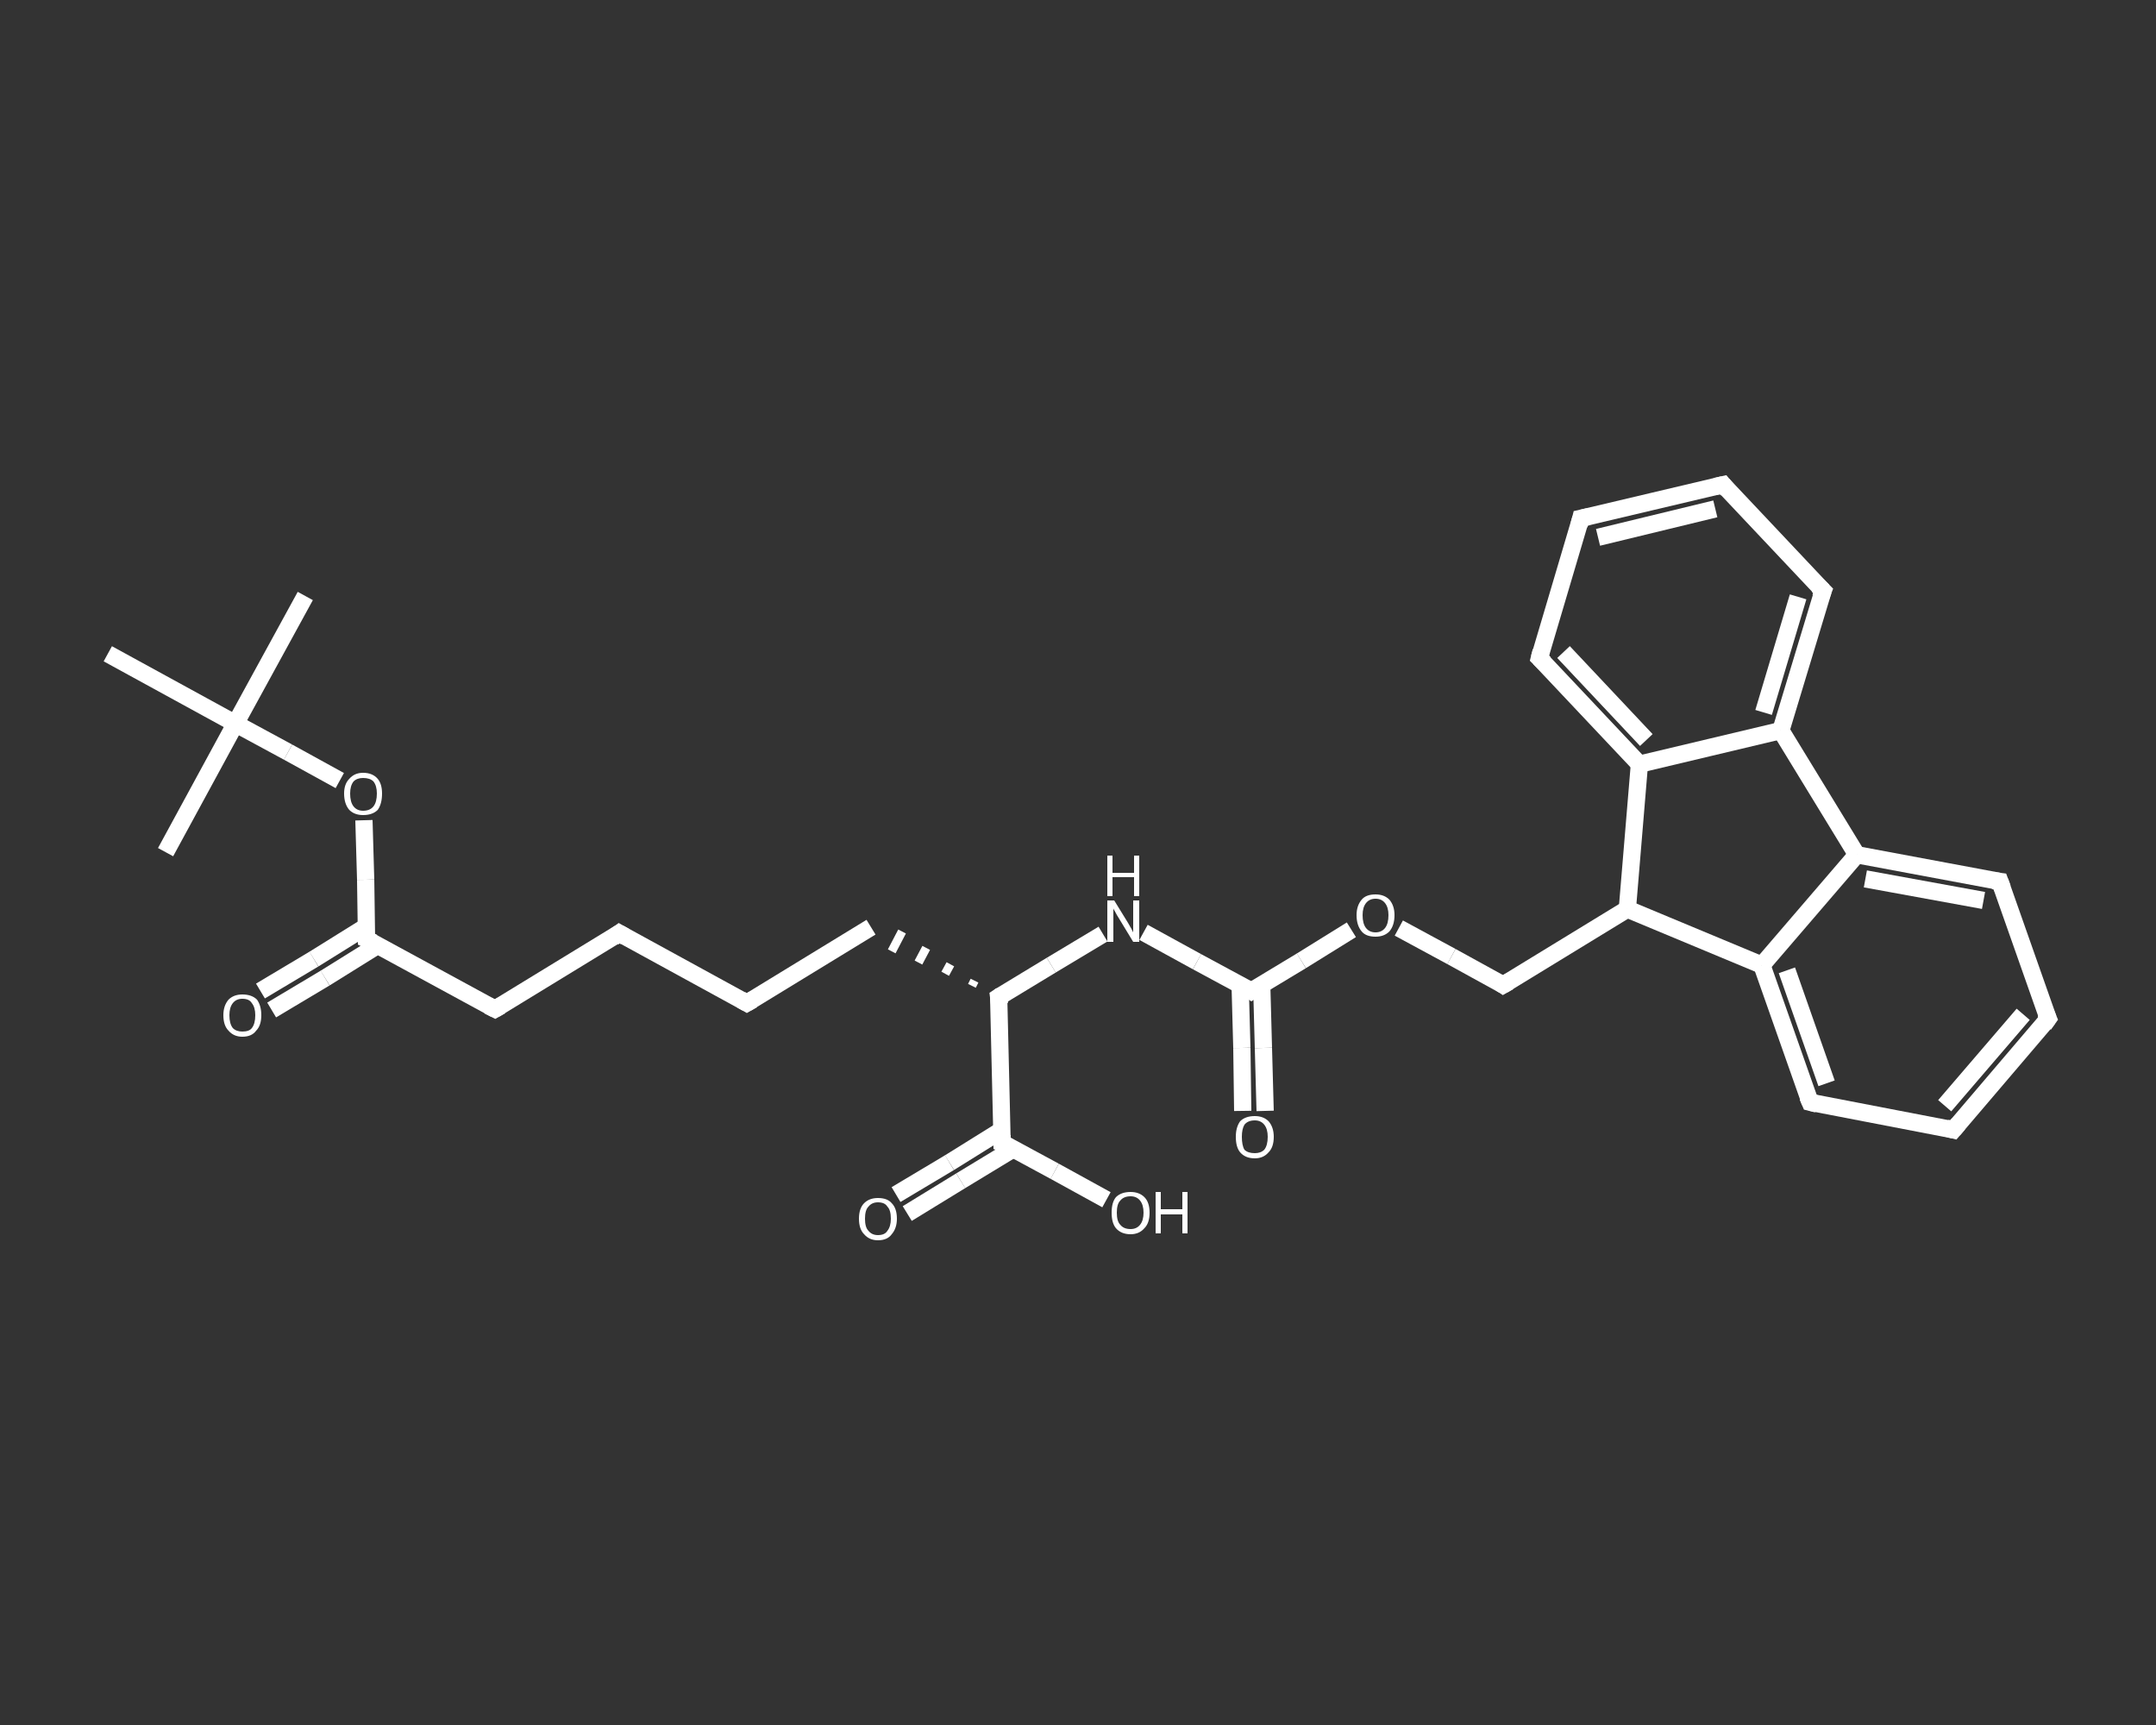 <?xml version='1.0' encoding='iso-8859-1'?>
<svg version='1.1' baseProfile='full'
              xmlns='http://www.w3.org/2000/svg'
                      xmlns:rdkit='http://www.rdkit.org/xml'
                      xmlns:xlink='http://www.w3.org/1999/xlink'
                  xml:space='preserve'
width='250px' height='200px' viewBox='0 0 250 200'>
<rect x="0" y="0" width="250" height="200" fill="#333333" stroke="none"/>
<!-- END OF HEADER -->
<rect style='opacity:1.0;fill:transparent;stroke:none' width='250.0' height='200.0' x='0.0' y='0.0'> </rect>
<path class='bond-0 atom-0 atom-1' d='M 35.4,69.1 L 27.3,83.9' style='fill:none;fill-rule:evenodd;stroke:#FFFFFF;stroke-width:2.0px;stroke-linecap:butt;stroke-linejoin:miter;stroke-opacity:1' />
<path class='bond-1 atom-1 atom-2' d='M 27.3,83.9 L 19.2,98.8' style='fill:none;fill-rule:evenodd;stroke:#FFFFFF;stroke-width:2.0px;stroke-linecap:butt;stroke-linejoin:miter;stroke-opacity:1' />
<path class='bond-2 atom-1 atom-3' d='M 27.3,83.9 L 12.5,75.8' style='fill:none;fill-rule:evenodd;stroke:#FFFFFF;stroke-width:2.0px;stroke-linecap:butt;stroke-linejoin:miter;stroke-opacity:1' />
<path class='bond-3 atom-1 atom-4' d='M 27.3,83.9 L 33.4,87.2' style='fill:none;fill-rule:evenodd;stroke:#FFFFFF;stroke-width:2.0px;stroke-linecap:butt;stroke-linejoin:miter;stroke-opacity:1' />
<path class='bond-3 atom-1 atom-4' d='M 33.4,87.2 L 39.4,90.5' style='fill:none;fill-rule:evenodd;stroke:#FFFFFF;stroke-width:2.0px;stroke-linecap:butt;stroke-linejoin:miter;stroke-opacity:1' />
<path class='bond-4 atom-4 atom-5' d='M 42.2,95.1 L 42.4,102.0' style='fill:none;fill-rule:evenodd;stroke:#FFFFFF;stroke-width:2.0px;stroke-linecap:butt;stroke-linejoin:miter;stroke-opacity:1' />
<path class='bond-4 atom-4 atom-5' d='M 42.4,102.0 L 42.5,108.9' style='fill:none;fill-rule:evenodd;stroke:#FFFFFF;stroke-width:2.0px;stroke-linecap:butt;stroke-linejoin:miter;stroke-opacity:1' />
<path class='bond-5 atom-5 atom-6' d='M 42.5,107.4 L 36.4,111.2' style='fill:none;fill-rule:evenodd;stroke:#FFFFFF;stroke-width:2.0px;stroke-linecap:butt;stroke-linejoin:miter;stroke-opacity:1' />
<path class='bond-5 atom-5 atom-6' d='M 36.4,111.2 L 30.2,114.9' style='fill:none;fill-rule:evenodd;stroke:#FFFFFF;stroke-width:2.0px;stroke-linecap:butt;stroke-linejoin:miter;stroke-opacity:1' />
<path class='bond-5 atom-5 atom-6' d='M 43.8,109.6 L 37.7,113.4' style='fill:none;fill-rule:evenodd;stroke:#FFFFFF;stroke-width:2.0px;stroke-linecap:butt;stroke-linejoin:miter;stroke-opacity:1' />
<path class='bond-5 atom-5 atom-6' d='M 37.7,113.4 L 31.5,117.1' style='fill:none;fill-rule:evenodd;stroke:#FFFFFF;stroke-width:2.0px;stroke-linecap:butt;stroke-linejoin:miter;stroke-opacity:1' />
<path class='bond-6 atom-5 atom-7' d='M 42.5,108.9 L 57.4,117.0' style='fill:none;fill-rule:evenodd;stroke:#FFFFFF;stroke-width:2.0px;stroke-linecap:butt;stroke-linejoin:miter;stroke-opacity:1' />
<path class='bond-7 atom-7 atom-8' d='M 57.4,117.0 L 71.8,108.2' style='fill:none;fill-rule:evenodd;stroke:#FFFFFF;stroke-width:2.0px;stroke-linecap:butt;stroke-linejoin:miter;stroke-opacity:1' />
<path class='bond-8 atom-8 atom-9' d='M 71.8,108.2 L 86.6,116.3' style='fill:none;fill-rule:evenodd;stroke:#FFFFFF;stroke-width:2.0px;stroke-linecap:butt;stroke-linejoin:miter;stroke-opacity:1' />
<path class='bond-9 atom-9 atom-10' d='M 86.6,116.3 L 101.0,107.5' style='fill:none;fill-rule:evenodd;stroke:#FFFFFF;stroke-width:2.0px;stroke-linecap:butt;stroke-linejoin:miter;stroke-opacity:1' />
<path class='bond-10 atom-11 atom-10' d='M 113.0,113.7 L 112.7,114.3' style='fill:none;fill-rule:evenodd;stroke:#FFFFFF;stroke-width:1.0px;stroke-linecap:butt;stroke-linejoin:miter;stroke-opacity:1' />
<path class='bond-10 atom-11 atom-10' d='M 110.2,111.8 L 109.6,112.9' style='fill:none;fill-rule:evenodd;stroke:#FFFFFF;stroke-width:1.0px;stroke-linecap:butt;stroke-linejoin:miter;stroke-opacity:1' />
<path class='bond-10 atom-11 atom-10' d='M 107.4,109.9 L 106.5,111.6' style='fill:none;fill-rule:evenodd;stroke:#FFFFFF;stroke-width:1.0px;stroke-linecap:butt;stroke-linejoin:miter;stroke-opacity:1' />
<path class='bond-10 atom-11 atom-10' d='M 104.6,108.0 L 103.4,110.3' style='fill:none;fill-rule:evenodd;stroke:#FFFFFF;stroke-width:1.0px;stroke-linecap:butt;stroke-linejoin:miter;stroke-opacity:1' />
<path class='bond-11 atom-11 atom-12' d='M 115.8,115.6 L 121.9,111.9' style='fill:none;fill-rule:evenodd;stroke:#FFFFFF;stroke-width:2.0px;stroke-linecap:butt;stroke-linejoin:miter;stroke-opacity:1' />
<path class='bond-11 atom-11 atom-12' d='M 121.9,111.9 L 127.9,108.3' style='fill:none;fill-rule:evenodd;stroke:#FFFFFF;stroke-width:2.0px;stroke-linecap:butt;stroke-linejoin:miter;stroke-opacity:1' />
<path class='bond-12 atom-12 atom-13' d='M 132.6,108.1 L 138.8,111.5' style='fill:none;fill-rule:evenodd;stroke:#FFFFFF;stroke-width:2.0px;stroke-linecap:butt;stroke-linejoin:miter;stroke-opacity:1' />
<path class='bond-12 atom-12 atom-13' d='M 138.8,111.5 L 145.1,114.9' style='fill:none;fill-rule:evenodd;stroke:#FFFFFF;stroke-width:2.0px;stroke-linecap:butt;stroke-linejoin:miter;stroke-opacity:1' />
<path class='bond-13 atom-13 atom-14' d='M 143.8,114.2 L 144.0,121.5' style='fill:none;fill-rule:evenodd;stroke:#FFFFFF;stroke-width:2.0px;stroke-linecap:butt;stroke-linejoin:miter;stroke-opacity:1' />
<path class='bond-13 atom-13 atom-14' d='M 144.0,121.5 L 144.1,128.8' style='fill:none;fill-rule:evenodd;stroke:#FFFFFF;stroke-width:2.0px;stroke-linecap:butt;stroke-linejoin:miter;stroke-opacity:1' />
<path class='bond-13 atom-13 atom-14' d='M 146.3,114.1 L 146.5,121.5' style='fill:none;fill-rule:evenodd;stroke:#FFFFFF;stroke-width:2.0px;stroke-linecap:butt;stroke-linejoin:miter;stroke-opacity:1' />
<path class='bond-13 atom-13 atom-14' d='M 146.5,121.5 L 146.7,128.8' style='fill:none;fill-rule:evenodd;stroke:#FFFFFF;stroke-width:2.0px;stroke-linecap:butt;stroke-linejoin:miter;stroke-opacity:1' />
<path class='bond-14 atom-13 atom-15' d='M 145.1,114.9 L 150.9,111.4' style='fill:none;fill-rule:evenodd;stroke:#FFFFFF;stroke-width:2.0px;stroke-linecap:butt;stroke-linejoin:miter;stroke-opacity:1' />
<path class='bond-14 atom-13 atom-15' d='M 150.9,111.4 L 156.7,107.8' style='fill:none;fill-rule:evenodd;stroke:#FFFFFF;stroke-width:2.0px;stroke-linecap:butt;stroke-linejoin:miter;stroke-opacity:1' />
<path class='bond-15 atom-15 atom-16' d='M 162.2,107.6 L 168.3,110.9' style='fill:none;fill-rule:evenodd;stroke:#FFFFFF;stroke-width:2.0px;stroke-linecap:butt;stroke-linejoin:miter;stroke-opacity:1' />
<path class='bond-15 atom-15 atom-16' d='M 168.3,110.9 L 174.3,114.2' style='fill:none;fill-rule:evenodd;stroke:#FFFFFF;stroke-width:2.0px;stroke-linecap:butt;stroke-linejoin:miter;stroke-opacity:1' />
<path class='bond-16 atom-16 atom-17' d='M 174.3,114.2 L 188.7,105.4' style='fill:none;fill-rule:evenodd;stroke:#FFFFFF;stroke-width:2.0px;stroke-linecap:butt;stroke-linejoin:miter;stroke-opacity:1' />
<path class='bond-17 atom-17 atom-18' d='M 188.7,105.4 L 204.3,111.9' style='fill:none;fill-rule:evenodd;stroke:#FFFFFF;stroke-width:2.0px;stroke-linecap:butt;stroke-linejoin:miter;stroke-opacity:1' />
<path class='bond-18 atom-18 atom-19' d='M 204.3,111.9 L 209.9,127.8' style='fill:none;fill-rule:evenodd;stroke:#FFFFFF;stroke-width:2.0px;stroke-linecap:butt;stroke-linejoin:miter;stroke-opacity:1' />
<path class='bond-18 atom-18 atom-19' d='M 207.2,112.5 L 211.8,125.6' style='fill:none;fill-rule:evenodd;stroke:#FFFFFF;stroke-width:2.0px;stroke-linecap:butt;stroke-linejoin:miter;stroke-opacity:1' />
<path class='bond-19 atom-19 atom-20' d='M 209.9,127.8 L 226.5,131.0' style='fill:none;fill-rule:evenodd;stroke:#FFFFFF;stroke-width:2.0px;stroke-linecap:butt;stroke-linejoin:miter;stroke-opacity:1' />
<path class='bond-20 atom-20 atom-21' d='M 226.5,131.0 L 237.5,118.1' style='fill:none;fill-rule:evenodd;stroke:#FFFFFF;stroke-width:2.0px;stroke-linecap:butt;stroke-linejoin:miter;stroke-opacity:1' />
<path class='bond-20 atom-20 atom-21' d='M 225.5,128.2 L 234.6,117.6' style='fill:none;fill-rule:evenodd;stroke:#FFFFFF;stroke-width:2.0px;stroke-linecap:butt;stroke-linejoin:miter;stroke-opacity:1' />
<path class='bond-21 atom-21 atom-22' d='M 237.5,118.1 L 231.9,102.2' style='fill:none;fill-rule:evenodd;stroke:#FFFFFF;stroke-width:2.0px;stroke-linecap:butt;stroke-linejoin:miter;stroke-opacity:1' />
<path class='bond-22 atom-22 atom-23' d='M 231.9,102.2 L 215.3,99.1' style='fill:none;fill-rule:evenodd;stroke:#FFFFFF;stroke-width:2.0px;stroke-linecap:butt;stroke-linejoin:miter;stroke-opacity:1' />
<path class='bond-22 atom-22 atom-23' d='M 230.0,104.4 L 216.3,101.9' style='fill:none;fill-rule:evenodd;stroke:#FFFFFF;stroke-width:2.0px;stroke-linecap:butt;stroke-linejoin:miter;stroke-opacity:1' />
<path class='bond-23 atom-23 atom-24' d='M 215.3,99.1 L 206.5,84.7' style='fill:none;fill-rule:evenodd;stroke:#FFFFFF;stroke-width:2.0px;stroke-linecap:butt;stroke-linejoin:miter;stroke-opacity:1' />
<path class='bond-24 atom-24 atom-25' d='M 206.5,84.7 L 211.4,68.5' style='fill:none;fill-rule:evenodd;stroke:#FFFFFF;stroke-width:2.0px;stroke-linecap:butt;stroke-linejoin:miter;stroke-opacity:1' />
<path class='bond-24 atom-24 atom-25' d='M 204.5,82.6 L 208.5,69.2' style='fill:none;fill-rule:evenodd;stroke:#FFFFFF;stroke-width:2.0px;stroke-linecap:butt;stroke-linejoin:miter;stroke-opacity:1' />
<path class='bond-25 atom-25 atom-26' d='M 211.4,68.5 L 199.8,56.2' style='fill:none;fill-rule:evenodd;stroke:#FFFFFF;stroke-width:2.0px;stroke-linecap:butt;stroke-linejoin:miter;stroke-opacity:1' />
<path class='bond-26 atom-26 atom-27' d='M 199.8,56.2 L 183.3,60.1' style='fill:none;fill-rule:evenodd;stroke:#FFFFFF;stroke-width:2.0px;stroke-linecap:butt;stroke-linejoin:miter;stroke-opacity:1' />
<path class='bond-26 atom-26 atom-27' d='M 198.9,59.0 L 185.3,62.3' style='fill:none;fill-rule:evenodd;stroke:#FFFFFF;stroke-width:2.0px;stroke-linecap:butt;stroke-linejoin:miter;stroke-opacity:1' />
<path class='bond-27 atom-27 atom-28' d='M 183.3,60.1 L 178.5,76.3' style='fill:none;fill-rule:evenodd;stroke:#FFFFFF;stroke-width:2.0px;stroke-linecap:butt;stroke-linejoin:miter;stroke-opacity:1' />
<path class='bond-28 atom-28 atom-29' d='M 178.5,76.3 L 190.1,88.6' style='fill:none;fill-rule:evenodd;stroke:#FFFFFF;stroke-width:2.0px;stroke-linecap:butt;stroke-linejoin:miter;stroke-opacity:1' />
<path class='bond-28 atom-28 atom-29' d='M 181.3,75.6 L 190.9,85.8' style='fill:none;fill-rule:evenodd;stroke:#FFFFFF;stroke-width:2.0px;stroke-linecap:butt;stroke-linejoin:miter;stroke-opacity:1' />
<path class='bond-29 atom-11 atom-30' d='M 115.8,115.6 L 116.2,132.5' style='fill:none;fill-rule:evenodd;stroke:#FFFFFF;stroke-width:2.0px;stroke-linecap:butt;stroke-linejoin:miter;stroke-opacity:1' />
<path class='bond-30 atom-30 atom-31' d='M 116.2,131.0 L 110.1,134.8' style='fill:none;fill-rule:evenodd;stroke:#FFFFFF;stroke-width:2.0px;stroke-linecap:butt;stroke-linejoin:miter;stroke-opacity:1' />
<path class='bond-30 atom-30 atom-31' d='M 110.1,134.8 L 103.9,138.5' style='fill:none;fill-rule:evenodd;stroke:#FFFFFF;stroke-width:2.0px;stroke-linecap:butt;stroke-linejoin:miter;stroke-opacity:1' />
<path class='bond-30 atom-30 atom-31' d='M 117.5,133.2 L 111.4,136.9' style='fill:none;fill-rule:evenodd;stroke:#FFFFFF;stroke-width:2.0px;stroke-linecap:butt;stroke-linejoin:miter;stroke-opacity:1' />
<path class='bond-30 atom-30 atom-31' d='M 111.4,136.9 L 105.2,140.7' style='fill:none;fill-rule:evenodd;stroke:#FFFFFF;stroke-width:2.0px;stroke-linecap:butt;stroke-linejoin:miter;stroke-opacity:1' />
<path class='bond-31 atom-30 atom-32' d='M 116.2,132.5 L 122.3,135.8' style='fill:none;fill-rule:evenodd;stroke:#FFFFFF;stroke-width:2.0px;stroke-linecap:butt;stroke-linejoin:miter;stroke-opacity:1' />
<path class='bond-31 atom-30 atom-32' d='M 122.3,135.8 L 128.3,139.1' style='fill:none;fill-rule:evenodd;stroke:#FFFFFF;stroke-width:2.0px;stroke-linecap:butt;stroke-linejoin:miter;stroke-opacity:1' />
<path class='bond-32 atom-29 atom-17' d='M 190.1,88.6 L 188.7,105.4' style='fill:none;fill-rule:evenodd;stroke:#FFFFFF;stroke-width:2.0px;stroke-linecap:butt;stroke-linejoin:miter;stroke-opacity:1' />
<path class='bond-33 atom-23 atom-18' d='M 215.3,99.1 L 204.3,111.9' style='fill:none;fill-rule:evenodd;stroke:#FFFFFF;stroke-width:2.0px;stroke-linecap:butt;stroke-linejoin:miter;stroke-opacity:1' />
<path class='bond-34 atom-29 atom-24' d='M 190.1,88.6 L 206.5,84.7' style='fill:none;fill-rule:evenodd;stroke:#FFFFFF;stroke-width:2.0px;stroke-linecap:butt;stroke-linejoin:miter;stroke-opacity:1' />
<path d='M 42.5,108.6 L 42.5,108.9 L 43.3,109.3' style='fill:none;stroke:#FFFFFF;stroke-width:2.0px;stroke-linecap:butt;stroke-linejoin:miter;stroke-opacity:1;' />
<path d='M 56.6,116.6 L 57.4,117.0 L 58.1,116.6' style='fill:none;stroke:#FFFFFF;stroke-width:2.0px;stroke-linecap:butt;stroke-linejoin:miter;stroke-opacity:1;' />
<path d='M 71.1,108.7 L 71.8,108.2 L 72.5,108.6' style='fill:none;stroke:#FFFFFF;stroke-width:2.0px;stroke-linecap:butt;stroke-linejoin:miter;stroke-opacity:1;' />
<path d='M 85.9,115.9 L 86.6,116.3 L 87.3,115.9' style='fill:none;stroke:#FFFFFF;stroke-width:2.0px;stroke-linecap:butt;stroke-linejoin:miter;stroke-opacity:1;' />
<path d='M 116.1,115.4 L 115.8,115.6 L 115.9,116.4' style='fill:none;stroke:#FFFFFF;stroke-width:2.0px;stroke-linecap:butt;stroke-linejoin:miter;stroke-opacity:1;' />
<path d='M 144.8,114.7 L 145.1,114.9 L 145.4,114.7' style='fill:none;stroke:#FFFFFF;stroke-width:2.0px;stroke-linecap:butt;stroke-linejoin:miter;stroke-opacity:1;' />
<path d='M 174.0,114.0 L 174.3,114.2 L 175.0,113.8' style='fill:none;stroke:#FFFFFF;stroke-width:2.0px;stroke-linecap:butt;stroke-linejoin:miter;stroke-opacity:1;' />
<path d='M 209.6,127.1 L 209.9,127.8 L 210.7,128.0' style='fill:none;stroke:#FFFFFF;stroke-width:2.0px;stroke-linecap:butt;stroke-linejoin:miter;stroke-opacity:1;' />
<path d='M 225.7,130.8 L 226.5,131.0 L 227.1,130.3' style='fill:none;stroke:#FFFFFF;stroke-width:2.0px;stroke-linecap:butt;stroke-linejoin:miter;stroke-opacity:1;' />
<path d='M 237.0,118.8 L 237.5,118.1 L 237.2,117.4' style='fill:none;stroke:#FFFFFF;stroke-width:2.0px;stroke-linecap:butt;stroke-linejoin:miter;stroke-opacity:1;' />
<path d='M 232.2,103.0 L 231.9,102.2 L 231.1,102.1' style='fill:none;stroke:#FFFFFF;stroke-width:2.0px;stroke-linecap:butt;stroke-linejoin:miter;stroke-opacity:1;' />
<path d='M 211.1,69.3 L 211.4,68.5 L 210.8,67.9' style='fill:none;stroke:#FFFFFF;stroke-width:2.0px;stroke-linecap:butt;stroke-linejoin:miter;stroke-opacity:1;' />
<path d='M 200.3,56.8 L 199.8,56.2 L 198.9,56.4' style='fill:none;stroke:#FFFFFF;stroke-width:2.0px;stroke-linecap:butt;stroke-linejoin:miter;stroke-opacity:1;' />
<path d='M 184.2,59.9 L 183.3,60.1 L 183.1,60.9' style='fill:none;stroke:#FFFFFF;stroke-width:2.0px;stroke-linecap:butt;stroke-linejoin:miter;stroke-opacity:1;' />
<path d='M 178.7,75.5 L 178.5,76.3 L 179.1,76.9' style='fill:none;stroke:#FFFFFF;stroke-width:2.0px;stroke-linecap:butt;stroke-linejoin:miter;stroke-opacity:1;' />
<path d='M 116.2,131.6 L 116.2,132.5 L 116.5,132.6' style='fill:none;stroke:#FFFFFF;stroke-width:2.0px;stroke-linecap:butt;stroke-linejoin:miter;stroke-opacity:1;' />
<path class='atom-4' d='M 39.9 92.0
Q 39.9 90.9, 40.5 90.3
Q 41.1 89.6, 42.1 89.6
Q 43.2 89.6, 43.8 90.3
Q 44.3 90.9, 44.3 92.0
Q 44.3 93.2, 43.8 93.9
Q 43.2 94.5, 42.1 94.5
Q 41.1 94.5, 40.5 93.9
Q 39.9 93.2, 39.9 92.0
M 42.1 94.0
Q 42.9 94.0, 43.3 93.5
Q 43.7 93.0, 43.7 92.0
Q 43.7 91.1, 43.3 90.6
Q 42.9 90.2, 42.1 90.2
Q 41.4 90.2, 41.0 90.6
Q 40.6 91.1, 40.6 92.0
Q 40.6 93.0, 41.0 93.5
Q 41.4 94.0, 42.1 94.0
' fill='#FFFFFF'/>
<path class='atom-6' d='M 25.9 117.7
Q 25.9 116.6, 26.5 115.9
Q 27.1 115.3, 28.1 115.3
Q 29.2 115.3, 29.8 115.9
Q 30.3 116.6, 30.3 117.7
Q 30.3 118.9, 29.7 119.5
Q 29.2 120.2, 28.1 120.2
Q 27.1 120.2, 26.5 119.5
Q 25.9 118.9, 25.9 117.7
M 28.1 119.6
Q 28.9 119.6, 29.2 119.2
Q 29.6 118.7, 29.6 117.7
Q 29.6 116.8, 29.2 116.3
Q 28.9 115.8, 28.1 115.8
Q 27.4 115.8, 27.0 116.3
Q 26.6 116.8, 26.6 117.7
Q 26.6 118.7, 27.0 119.2
Q 27.4 119.6, 28.1 119.6
' fill='#FFFFFF'/>
<path class='atom-12' d='M 129.2 104.4
L 130.8 107.0
Q 130.9 107.2, 131.2 107.7
Q 131.4 108.1, 131.4 108.1
L 131.4 104.4
L 132.1 104.4
L 132.1 109.2
L 131.4 109.2
L 129.7 106.4
Q 129.5 106.1, 129.3 105.7
Q 129.1 105.4, 129.1 105.3
L 129.1 109.2
L 128.4 109.2
L 128.4 104.4
L 129.2 104.4
' fill='#FFFFFF'/>
<path class='atom-12' d='M 128.4 99.2
L 129.0 99.2
L 129.0 101.2
L 131.5 101.2
L 131.5 99.2
L 132.1 99.2
L 132.1 103.9
L 131.5 103.9
L 131.5 101.7
L 129.0 101.7
L 129.0 103.9
L 128.4 103.9
L 128.4 99.2
' fill='#FFFFFF'/>
<path class='atom-14' d='M 143.3 131.8
Q 143.3 130.7, 143.8 130.0
Q 144.4 129.4, 145.5 129.4
Q 146.5 129.4, 147.1 130.0
Q 147.7 130.7, 147.7 131.8
Q 147.7 133.0, 147.1 133.6
Q 146.5 134.3, 145.5 134.3
Q 144.4 134.3, 143.8 133.6
Q 143.3 133.0, 143.3 131.8
M 145.5 133.7
Q 146.2 133.7, 146.6 133.3
Q 147.0 132.8, 147.0 131.8
Q 147.0 130.9, 146.6 130.4
Q 146.2 129.9, 145.5 129.9
Q 144.7 129.9, 144.3 130.4
Q 144.0 130.9, 144.0 131.8
Q 144.0 132.8, 144.3 133.3
Q 144.7 133.7, 145.5 133.7
' fill='#FFFFFF'/>
<path class='atom-15' d='M 157.3 106.1
Q 157.3 105.0, 157.9 104.3
Q 158.4 103.7, 159.5 103.7
Q 160.5 103.7, 161.1 104.3
Q 161.7 105.0, 161.7 106.1
Q 161.7 107.3, 161.1 108.0
Q 160.5 108.6, 159.5 108.6
Q 158.4 108.6, 157.9 108.0
Q 157.3 107.3, 157.3 106.1
M 159.5 108.1
Q 160.2 108.1, 160.6 107.6
Q 161.0 107.1, 161.0 106.1
Q 161.0 105.2, 160.6 104.7
Q 160.2 104.2, 159.5 104.2
Q 158.8 104.2, 158.4 104.7
Q 158.0 105.2, 158.0 106.1
Q 158.0 107.1, 158.4 107.6
Q 158.8 108.1, 159.5 108.1
' fill='#FFFFFF'/>
<path class='atom-31' d='M 99.6 141.3
Q 99.6 140.1, 100.2 139.5
Q 100.8 138.9, 101.8 138.9
Q 102.9 138.9, 103.4 139.5
Q 104.0 140.1, 104.0 141.3
Q 104.0 142.4, 103.4 143.1
Q 102.9 143.8, 101.8 143.8
Q 100.8 143.8, 100.2 143.1
Q 99.6 142.5, 99.6 141.3
M 101.8 143.2
Q 102.6 143.2, 102.9 142.7
Q 103.3 142.2, 103.3 141.3
Q 103.3 140.3, 102.9 139.9
Q 102.6 139.4, 101.8 139.4
Q 101.1 139.4, 100.7 139.9
Q 100.3 140.3, 100.3 141.3
Q 100.3 142.3, 100.7 142.7
Q 101.1 143.2, 101.8 143.2
' fill='#FFFFFF'/>
<path class='atom-32' d='M 128.9 140.6
Q 128.9 139.4, 129.4 138.8
Q 130.0 138.2, 131.1 138.2
Q 132.1 138.2, 132.7 138.8
Q 133.3 139.4, 133.3 140.6
Q 133.3 141.8, 132.7 142.4
Q 132.1 143.1, 131.1 143.1
Q 130.0 143.1, 129.4 142.4
Q 128.9 141.8, 128.9 140.6
M 131.1 142.5
Q 131.8 142.5, 132.2 142.0
Q 132.6 141.5, 132.6 140.6
Q 132.6 139.7, 132.2 139.2
Q 131.8 138.7, 131.1 138.7
Q 130.3 138.7, 129.9 139.2
Q 129.5 139.6, 129.5 140.6
Q 129.5 141.6, 129.9 142.0
Q 130.3 142.5, 131.1 142.5
' fill='#FFFFFF'/>
<path class='atom-32' d='M 134.0 138.2
L 134.6 138.2
L 134.6 140.2
L 137.1 140.2
L 137.1 138.2
L 137.7 138.2
L 137.7 143.0
L 137.1 143.0
L 137.1 140.8
L 134.6 140.8
L 134.6 143.0
L 134.0 143.0
L 134.0 138.2
' fill='#FFFFFF'/>
</svg>
